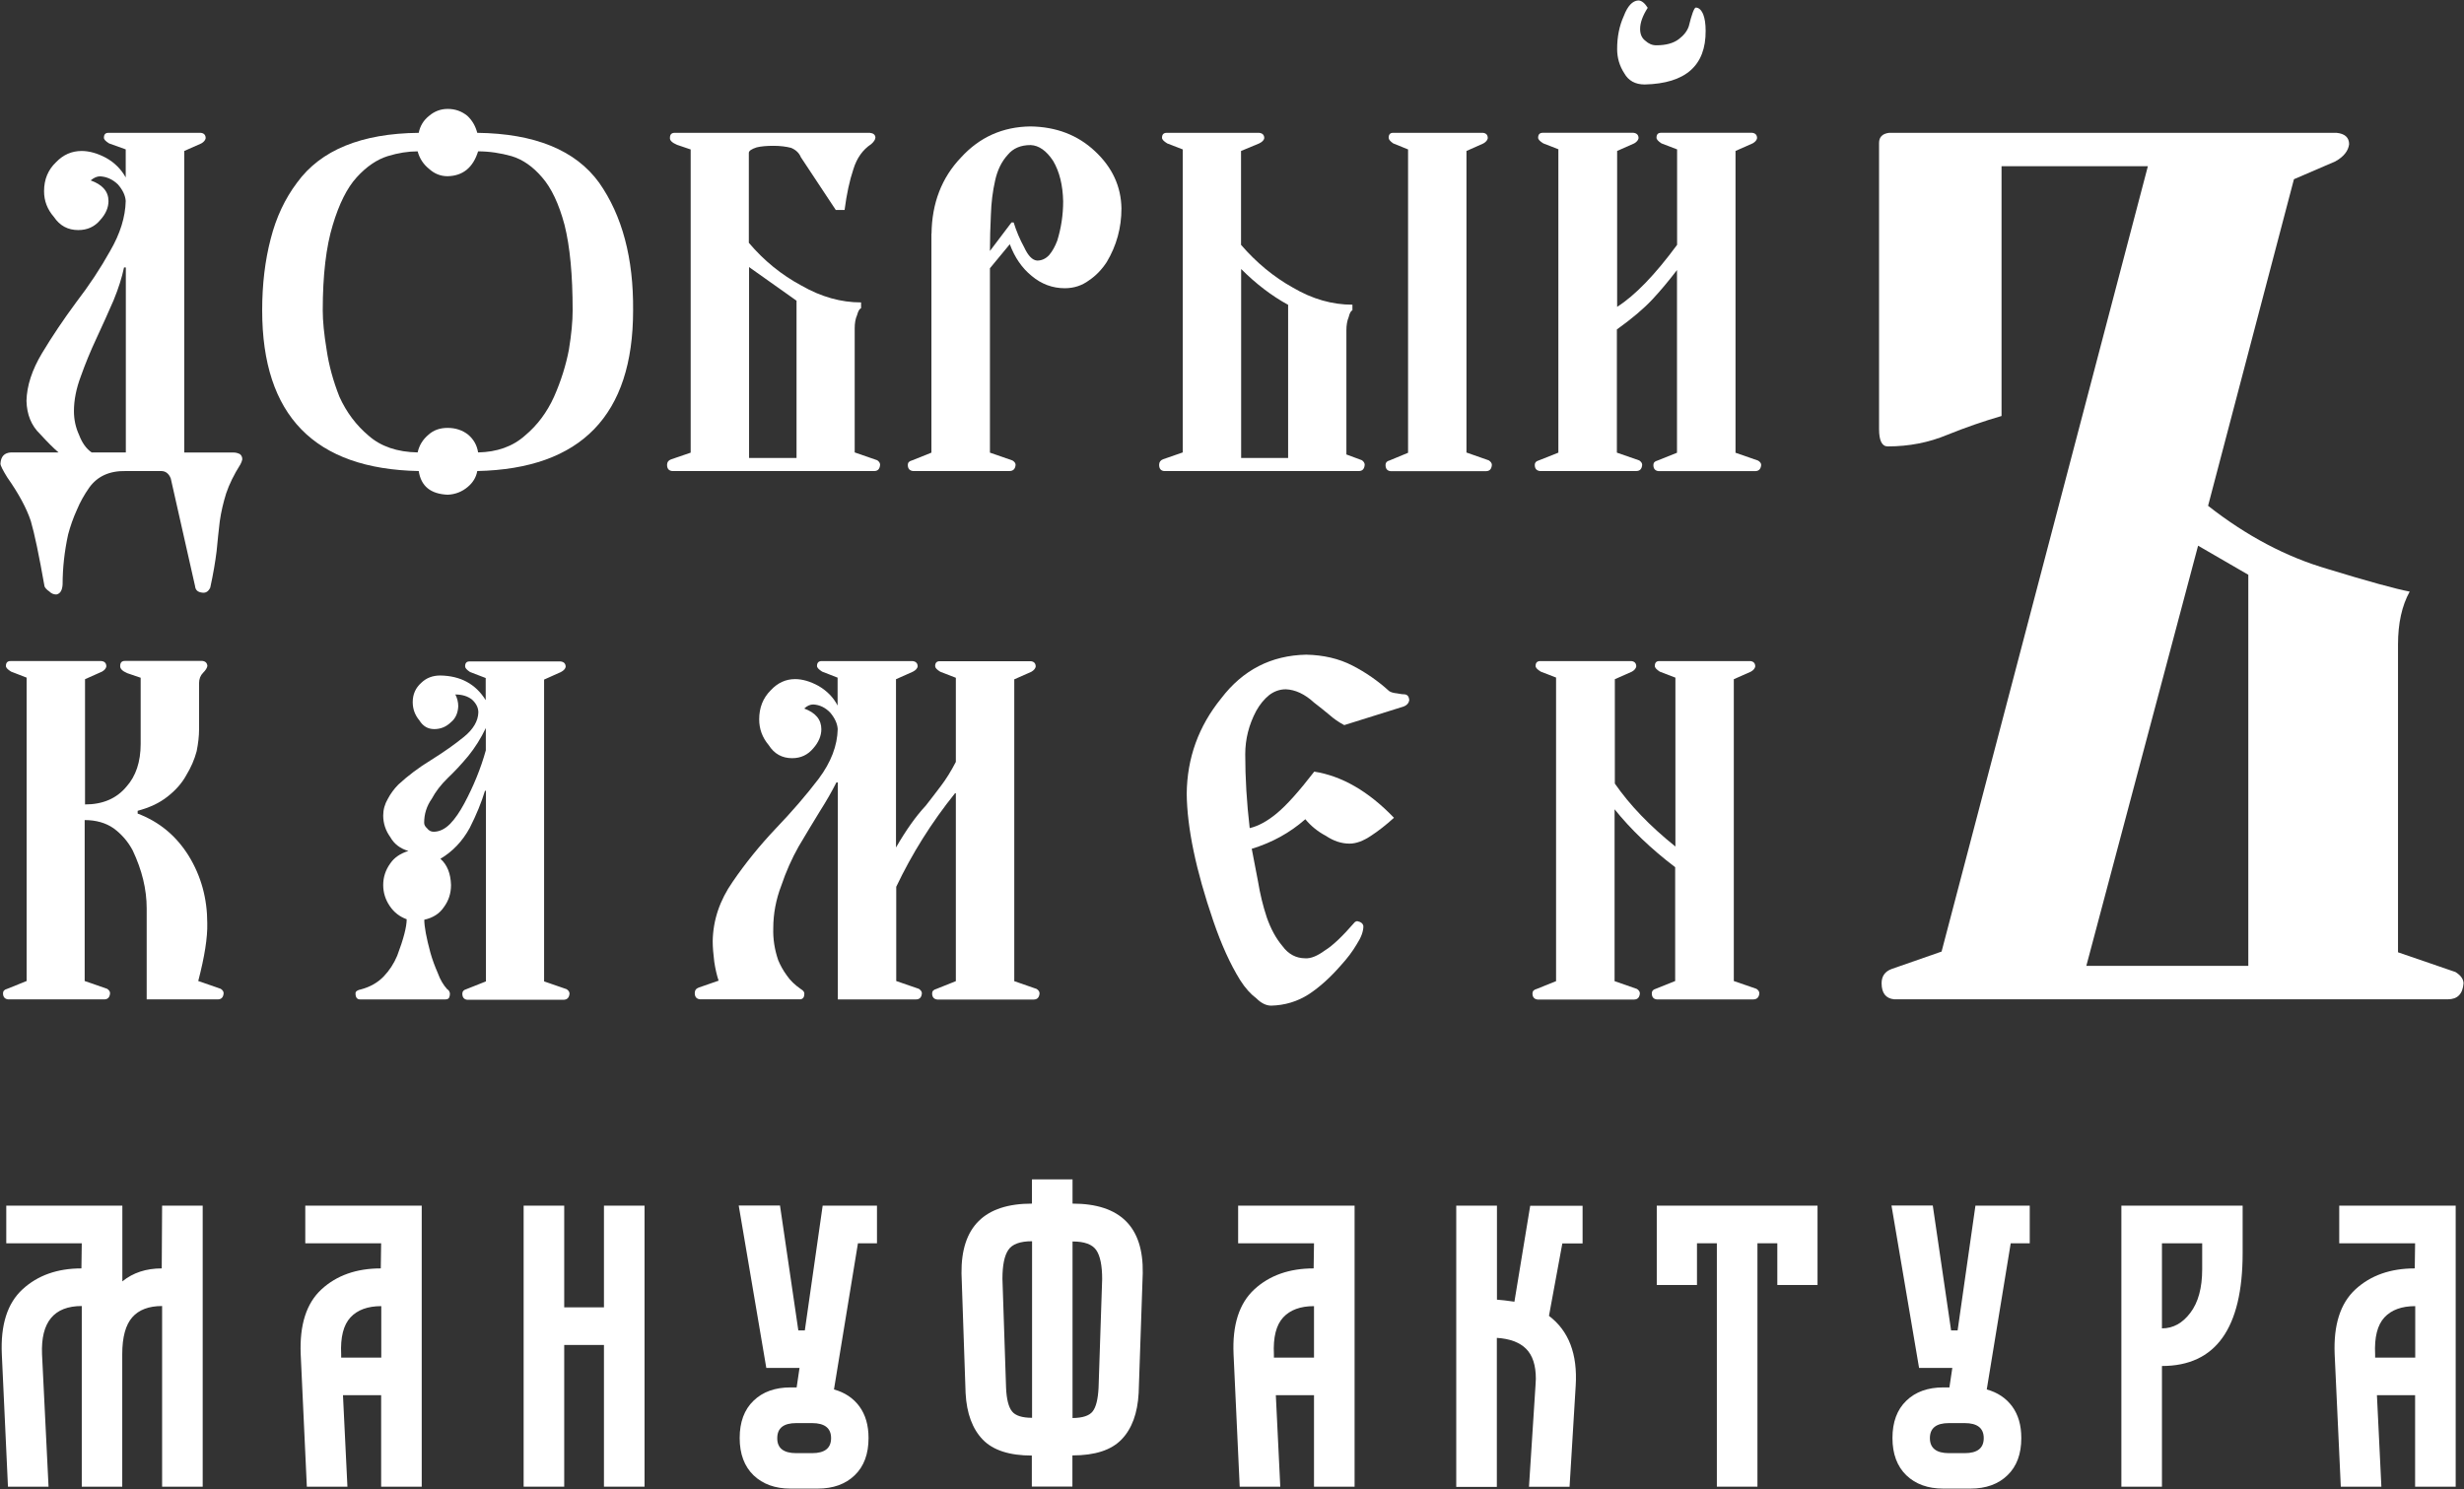 <?xml version="1.0" encoding="UTF-8"?> <svg xmlns="http://www.w3.org/2000/svg" width="134" height="81" viewBox="0 0 134 81" fill="none"><rect x="0" y="0" width="134" height="81" fill="#333333" stroke="none"/> <g clip-path="url(#clip0_1045_2)"> <path d="M6.843 8.127L5.933 7.8C5.743 7.682 5.651 7.584 5.651 7.493C5.651 7.316 5.73 7.225 5.894 7.225H10.917C11.094 7.244 11.185 7.342 11.185 7.519C11.166 7.623 11.087 7.721 10.95 7.8L10.02 8.212V24.614H12.711C12.816 24.614 12.928 24.641 13.046 24.699C13.131 24.765 13.177 24.856 13.177 24.987C13.157 25.079 13.124 25.17 13.072 25.262C12.725 25.811 12.469 26.334 12.299 26.837C12.142 27.341 12.024 27.844 11.952 28.354C11.893 28.857 11.834 29.393 11.781 29.969C11.71 30.55 11.598 31.217 11.434 31.963C11.336 32.165 11.199 32.257 11.022 32.237C10.766 32.218 10.629 32.1 10.609 31.884L9.286 26.02C9.181 25.759 9.005 25.621 8.769 25.621H6.843C5.959 25.602 5.298 25.902 4.852 26.523C4.577 26.916 4.355 27.314 4.184 27.726C3.981 28.171 3.824 28.622 3.706 29.067C3.503 29.995 3.405 30.904 3.405 31.786C3.385 32.113 3.274 32.296 3.064 32.335C2.92 32.335 2.789 32.283 2.684 32.172C2.547 32.08 2.462 31.989 2.422 31.897C2.121 30.191 1.872 29.008 1.676 28.341C1.447 27.648 1.021 26.857 0.392 25.961C0.15 25.569 0.025 25.32 0.025 25.222C0.045 24.83 0.235 24.628 0.602 24.608H3.182C2.927 24.392 2.593 24.059 2.18 23.608C1.702 23.15 1.46 22.549 1.44 21.803C1.46 20.98 1.741 20.117 2.291 19.201C2.829 18.306 3.444 17.39 4.138 16.449C4.852 15.521 5.468 14.586 5.985 13.658C6.535 12.716 6.817 11.807 6.837 10.931C6.817 10.631 6.673 10.33 6.411 10.029C6.123 9.755 5.802 9.611 5.442 9.591C5.278 9.591 5.108 9.663 4.931 9.813C5.573 10.042 5.9 10.415 5.9 10.938C5.9 11.291 5.75 11.644 5.442 11.977C5.147 12.33 4.754 12.514 4.256 12.514C3.693 12.514 3.254 12.278 2.933 11.801C2.573 11.389 2.396 10.925 2.396 10.402C2.396 9.761 2.612 9.238 3.045 8.826C3.438 8.414 3.903 8.212 4.44 8.212C4.852 8.212 5.298 8.336 5.763 8.584C6.234 8.846 6.588 9.205 6.837 9.65V8.127H6.843ZM6.843 14.547H6.745C6.634 15.083 6.444 15.684 6.175 16.338C5.881 17.011 5.573 17.704 5.239 18.417C4.905 19.13 4.63 19.809 4.4 20.457C4.145 21.13 4.021 21.764 4.021 22.359C4.021 22.817 4.112 23.248 4.302 23.66C4.466 24.091 4.689 24.405 4.983 24.608H6.843V14.547Z" fill="white"></path> <path d="M34.43 16.887C34.43 22.581 31.607 25.497 25.955 25.621C25.896 25.961 25.719 26.249 25.438 26.484C25.13 26.746 24.763 26.89 24.35 26.909C23.42 26.87 22.896 26.445 22.772 25.621C17.1 25.51 14.258 22.601 14.258 16.881C14.258 15.456 14.415 14.161 14.723 12.984C15.018 11.827 15.496 10.807 16.157 9.931C17.447 8.16 19.654 7.257 22.772 7.225C22.844 6.852 23.034 6.538 23.342 6.296C23.637 6.048 23.971 5.924 24.35 5.924C24.75 5.924 25.104 6.048 25.411 6.296C25.68 6.545 25.857 6.852 25.955 7.225C29.086 7.264 31.299 8.166 32.583 9.938C33.84 11.729 34.456 14.05 34.43 16.887ZM31.142 16.887C31.142 14.965 30.998 13.416 30.703 12.239C30.395 11.082 29.983 10.219 29.479 9.644C28.981 9.062 28.431 8.676 27.822 8.493C27.219 8.323 26.61 8.232 26.001 8.232C25.726 9.114 25.176 9.565 24.344 9.585C23.964 9.585 23.63 9.454 23.335 9.186C23.027 8.938 22.818 8.624 22.713 8.232C22.202 8.232 21.652 8.317 21.082 8.493C20.499 8.676 19.936 9.055 19.399 9.644C18.875 10.219 18.443 11.082 18.096 12.239C17.735 13.416 17.552 14.965 17.552 16.887C17.552 17.469 17.624 18.182 17.762 19.018C17.886 19.875 18.122 20.731 18.462 21.588C18.842 22.425 19.373 23.131 20.041 23.693C20.715 24.288 21.606 24.588 22.713 24.608C22.798 24.216 23.001 23.895 23.309 23.64C23.584 23.392 23.931 23.274 24.344 23.274C24.776 23.274 25.149 23.399 25.457 23.64C25.759 23.895 25.942 24.222 26.001 24.608C27.029 24.588 27.881 24.288 28.549 23.693C29.223 23.131 29.747 22.425 30.127 21.588C30.507 20.731 30.775 19.875 30.939 19.018C31.077 18.182 31.142 17.469 31.142 16.887Z" fill="white"></path> <path d="M37.554 8.127L36.821 7.878C36.546 7.761 36.415 7.63 36.434 7.493C36.434 7.316 36.52 7.225 36.69 7.225H47.3C47.49 7.244 47.595 7.323 47.608 7.473C47.608 7.584 47.529 7.708 47.379 7.839C46.913 8.146 46.593 8.604 46.409 9.205C46.2 9.827 46.042 10.565 45.931 11.422H45.453L43.554 8.552C43.462 8.323 43.285 8.153 43.023 8.042C42.742 7.97 42.421 7.931 42.067 7.931C41.694 7.931 41.392 7.957 41.15 8.016C40.868 8.107 40.724 8.205 40.724 8.316V13.206C41.543 14.174 42.499 14.952 43.586 15.534C44.654 16.148 45.735 16.449 46.828 16.449V16.763C46.737 16.802 46.671 16.92 46.612 17.136C46.52 17.338 46.481 17.58 46.481 17.861V24.608L47.706 25.033C47.811 25.105 47.863 25.19 47.863 25.281C47.843 25.51 47.739 25.621 47.542 25.621H36.559C36.369 25.602 36.277 25.491 36.277 25.281C36.277 25.137 36.349 25.039 36.493 24.987L37.561 24.621V8.127H37.554ZM43.311 16.351L40.737 14.527V24.909H43.318V16.351H43.311Z" fill="white"></path> <path d="M50.659 12.715C50.679 11.054 51.209 9.668 52.264 8.564C53.273 7.459 54.53 6.897 56.036 6.877C57.438 6.897 58.604 7.341 59.54 8.217C60.49 9.1 60.968 10.139 60.988 11.335C60.988 12.395 60.719 13.362 60.189 14.251C59.92 14.663 59.599 14.997 59.219 15.252C58.84 15.533 58.401 15.677 57.903 15.677C57.242 15.677 56.639 15.454 56.108 15.01C55.584 14.585 55.185 14.009 54.916 13.284L53.836 14.591V24.62L55.06 25.045C55.178 25.117 55.231 25.195 55.231 25.287C55.211 25.509 55.1 25.62 54.897 25.62H49.651C49.467 25.6 49.369 25.489 49.369 25.287C49.369 25.162 49.441 25.084 49.592 25.045L50.653 24.62V12.715H50.659ZM55.008 12.1H55.126C55.27 12.565 55.46 13.016 55.696 13.447C55.912 13.911 56.141 14.153 56.403 14.173C56.652 14.173 56.868 14.075 57.058 13.872C57.235 13.663 57.379 13.401 57.497 13.088C57.706 12.414 57.818 11.695 57.818 10.95C57.798 10.074 57.621 9.342 57.274 8.753C56.907 8.198 56.501 7.91 56.05 7.89C55.506 7.89 55.093 8.067 54.799 8.426C54.471 8.786 54.242 9.25 54.117 9.825C53.986 10.401 53.908 11.022 53.888 11.675C53.855 12.355 53.836 13.009 53.836 13.65L55.008 12.1Z" fill="white"></path> <path d="M63.306 25.621C63.129 25.602 63.037 25.491 63.037 25.281C63.037 25.137 63.109 25.033 63.253 24.98L64.321 24.608V8.127L63.476 7.8C63.286 7.682 63.194 7.584 63.194 7.493C63.194 7.316 63.279 7.225 63.45 7.225H68.473C68.663 7.244 68.755 7.342 68.755 7.519C68.735 7.623 68.643 7.721 68.48 7.8L67.491 8.212V13.318C68.329 14.285 69.266 15.063 70.314 15.645C71.368 16.266 72.448 16.573 73.549 16.573V16.874C73.464 16.913 73.398 17.031 73.346 17.247C73.261 17.449 73.221 17.691 73.221 17.972V24.719L74.066 25.033C74.165 25.105 74.217 25.19 74.217 25.281C74.197 25.51 74.092 25.621 73.896 25.621H63.306ZM70.052 16.58C69.154 16.09 68.303 15.436 67.497 14.632V24.909H70.052V16.58ZM76.575 8.127L75.769 7.8C75.599 7.682 75.52 7.584 75.52 7.493C75.52 7.316 75.599 7.225 75.756 7.225H80.648C80.825 7.244 80.91 7.342 80.91 7.519C80.891 7.623 80.812 7.721 80.675 7.8L79.751 8.212V24.614L80.963 25.039C81.074 25.111 81.133 25.196 81.133 25.288C81.113 25.517 81.009 25.628 80.805 25.628H75.625C75.442 25.608 75.35 25.497 75.35 25.288C75.35 25.164 75.422 25.079 75.566 25.046L76.575 24.628V8.127Z" fill="white"></path> <path d="M84.768 8.125L83.93 7.799C83.74 7.681 83.648 7.583 83.648 7.491C83.648 7.315 83.733 7.223 83.897 7.223H88.829C89.012 7.243 89.11 7.341 89.11 7.517C89.091 7.622 89.012 7.72 88.875 7.799L87.945 8.21V16.69C88.921 16.069 90.008 14.944 91.206 13.316V8.125L90.355 7.799C90.178 7.681 90.086 7.583 90.086 7.491C90.086 7.315 90.165 7.223 90.329 7.223H95.286C95.463 7.243 95.555 7.341 95.555 7.517C95.535 7.622 95.457 7.72 95.313 7.799L94.383 8.21V24.626L95.607 25.051C95.725 25.123 95.778 25.201 95.778 25.293C95.758 25.515 95.647 25.626 95.444 25.626H90.198C90.014 25.607 89.916 25.496 89.916 25.293C89.916 25.169 89.988 25.09 90.139 25.051L91.2 24.626V14.689C90.754 15.271 90.309 15.807 89.857 16.291C89.385 16.794 88.744 17.337 87.931 17.919V24.62L89.15 25.044C89.254 25.116 89.307 25.195 89.307 25.286C89.287 25.509 89.182 25.62 88.986 25.62H83.746C83.563 25.6 83.465 25.489 83.465 25.286C83.465 25.162 83.537 25.084 83.681 25.044L84.749 24.62V8.125H84.768ZM89.444 4.595C88.934 4.595 88.56 4.392 88.331 3.981C88.076 3.588 87.945 3.15 87.945 2.667C87.945 2.006 88.062 1.411 88.305 0.875C88.514 0.326 88.776 0.045 89.091 0.025C89.268 0.025 89.438 0.156 89.608 0.424C89.333 0.856 89.195 1.235 89.195 1.575C89.195 1.856 89.287 2.072 89.477 2.215C89.654 2.379 89.85 2.464 90.073 2.464C90.597 2.464 91.003 2.353 91.298 2.13C91.573 1.921 91.756 1.686 91.841 1.431C91.999 0.79 92.123 0.45 92.215 0.411C92.385 0.411 92.523 0.535 92.627 0.784C92.713 1.006 92.758 1.3 92.758 1.673C92.772 3.569 91.665 4.543 89.444 4.595Z" fill="white"></path> <path d="M1.448 36.858L0.603 36.531C0.413 36.413 0.321 36.315 0.321 36.224C0.321 36.047 0.406 35.956 0.57 35.956H5.515C5.692 35.975 5.783 36.073 5.783 36.25C5.764 36.355 5.685 36.453 5.548 36.531L4.624 36.943V43.755C5.587 43.755 6.334 43.435 6.871 42.794C7.388 42.219 7.65 41.441 7.65 40.46V36.864L6.923 36.616C6.648 36.498 6.524 36.368 6.537 36.217C6.537 36.041 6.622 35.949 6.792 35.949H11.003C11.174 35.969 11.265 36.06 11.278 36.224C11.259 36.335 11.18 36.459 11.043 36.596C10.899 36.74 10.826 36.93 10.826 37.159V39.682C10.826 40.035 10.781 40.427 10.695 40.859C10.578 41.303 10.388 41.742 10.126 42.173C9.89 42.604 9.549 42.984 9.117 43.324C8.894 43.5 8.652 43.65 8.39 43.775C8.115 43.905 7.814 44.01 7.486 44.102V44.252C8.665 44.696 9.589 45.468 10.263 46.553C10.938 47.651 11.272 48.874 11.272 50.221C11.291 50.986 11.128 52.032 10.781 53.359L12.005 53.784C12.11 53.855 12.162 53.934 12.162 54.026C12.143 54.248 12.038 54.359 11.842 54.359H7.977V49.404C7.977 48.37 7.722 47.325 7.218 46.259C6.962 45.775 6.615 45.376 6.183 45.056C5.751 44.755 5.22 44.605 4.605 44.605V53.359L5.829 53.784C5.934 53.855 5.986 53.934 5.986 54.026C5.967 54.248 5.862 54.359 5.666 54.359H0.446C0.262 54.339 0.164 54.228 0.164 54.026C0.164 53.901 0.243 53.823 0.393 53.784L1.448 53.359V36.858Z" fill="white"></path> <path d="M26.427 43.011H26.375C26.185 43.639 25.91 44.312 25.549 45.025C25.15 45.757 24.613 46.319 23.951 46.711C24.318 47.032 24.508 47.509 24.528 48.136C24.528 48.594 24.397 48.993 24.141 49.339C23.899 49.699 23.545 49.921 23.074 50.026C23.074 50.398 23.185 51 23.408 51.824C23.512 52.196 23.65 52.562 23.807 52.922C23.938 53.288 24.115 53.582 24.325 53.811C24.397 53.844 24.442 53.916 24.469 54.027C24.469 54.125 24.456 54.197 24.429 54.255C24.397 54.327 24.325 54.36 24.22 54.36H19.583C19.413 54.36 19.334 54.249 19.334 54.027C19.334 53.922 19.439 53.85 19.642 53.811C20.127 53.68 20.539 53.451 20.866 53.111C21.174 52.791 21.417 52.419 21.6 51.987C21.947 51.072 22.117 50.411 22.117 50C21.738 49.862 21.43 49.627 21.201 49.287C20.958 48.934 20.84 48.548 20.84 48.136C20.84 47.705 20.971 47.313 21.227 46.96C21.436 46.652 21.764 46.423 22.209 46.286C21.764 46.156 21.436 45.907 21.227 45.534C20.971 45.181 20.84 44.783 20.84 44.358C20.84 44.037 20.925 43.737 21.089 43.456C21.233 43.181 21.423 42.919 21.659 42.678C22.183 42.194 22.779 41.743 23.447 41.337C24.135 40.906 24.731 40.487 25.235 40.076C25.739 39.664 26.001 39.219 26.014 38.748C26.014 38.493 25.896 38.258 25.667 38.049C25.431 37.866 25.13 37.774 24.763 37.774C24.868 37.977 24.921 38.193 24.921 38.422C24.901 38.794 24.77 39.082 24.521 39.285C24.266 39.533 23.964 39.657 23.617 39.657C23.27 39.657 23.002 39.5 22.805 39.18C22.569 38.899 22.445 38.565 22.445 38.193C22.445 37.761 22.602 37.415 22.91 37.14C23.185 36.872 23.532 36.742 23.945 36.742C25.052 36.761 25.87 37.206 26.414 38.082V36.879L25.562 36.552C25.386 36.434 25.294 36.336 25.294 36.245C25.294 36.068 25.372 35.977 25.53 35.977H30.481C30.664 35.996 30.763 36.094 30.763 36.271C30.743 36.375 30.658 36.473 30.507 36.552L29.59 36.964V53.38L30.815 53.804C30.92 53.876 30.972 53.955 30.972 54.046C30.953 54.269 30.841 54.38 30.638 54.38H25.412C25.235 54.36 25.143 54.249 25.143 54.046C25.143 53.922 25.215 53.844 25.359 53.804L26.427 53.38V43.011ZM26.427 39.585C26.152 40.161 25.831 40.67 25.464 41.122C25.084 41.579 24.711 41.978 24.344 42.325C23.977 42.684 23.689 43.057 23.48 43.449C23.205 43.841 23.067 44.273 23.067 44.75C23.067 44.861 23.119 44.959 23.224 45.051C23.323 45.181 23.44 45.24 23.584 45.24C23.892 45.24 24.2 45.096 24.488 44.802C24.757 44.521 25.006 44.155 25.248 43.704C25.752 42.763 26.145 41.801 26.42 40.814V39.585H26.427Z" fill="white"></path> <path d="M45.564 42.56H45.485C45.243 43.044 44.942 43.567 44.581 44.136C44.215 44.73 43.835 45.364 43.435 46.038C43.055 46.711 42.741 47.424 42.492 48.163C42.197 48.928 42.053 49.706 42.053 50.49C42.034 51.072 42.125 51.654 42.322 52.229C42.44 52.51 42.59 52.785 42.787 53.053C42.97 53.327 43.232 53.576 43.56 53.804C43.684 53.876 43.743 53.955 43.743 54.046C43.743 54.236 43.671 54.334 43.533 54.354H38.065C37.881 54.334 37.783 54.223 37.783 54.014C37.783 53.87 37.855 53.765 38.006 53.713L39.08 53.34C38.982 53.046 38.903 52.706 38.844 52.314C38.792 51.895 38.759 51.523 38.759 51.19C38.779 50.045 39.139 48.973 39.846 47.96C40.534 46.953 41.313 45.992 42.184 45.07C43.062 44.155 43.841 43.253 44.523 42.357C45.197 41.455 45.538 40.553 45.557 39.657C45.538 39.356 45.4 39.056 45.145 38.755C44.876 38.48 44.575 38.337 44.228 38.317C44.057 38.317 43.894 38.389 43.737 38.539C44.359 38.768 44.667 39.141 44.667 39.664C44.667 40.017 44.523 40.37 44.228 40.703C43.933 41.056 43.553 41.239 43.082 41.239C42.532 41.239 42.106 41.004 41.804 40.527C41.457 40.115 41.287 39.651 41.287 39.128C41.287 38.487 41.497 37.964 41.909 37.552C42.289 37.14 42.734 36.938 43.239 36.938C43.638 36.938 44.064 37.062 44.516 37.31C44.974 37.578 45.322 37.931 45.551 38.376V36.859L44.712 36.532C44.529 36.415 44.431 36.317 44.431 36.225C44.431 36.049 44.516 35.957 44.686 35.957H49.624C49.808 35.977 49.906 36.075 49.906 36.251C49.886 36.356 49.801 36.454 49.651 36.532L48.727 36.944V46.097C49.271 45.155 49.808 44.397 50.345 43.822C50.613 43.482 50.882 43.129 51.164 42.756C51.439 42.397 51.714 41.959 51.982 41.442V36.866L51.137 36.539C50.947 36.421 50.856 36.323 50.856 36.232C50.856 36.055 50.941 35.964 51.105 35.964H56.056C56.233 35.983 56.325 36.081 56.325 36.258C56.305 36.362 56.226 36.46 56.089 36.539L55.159 36.951V53.367L56.377 53.791C56.482 53.863 56.534 53.942 56.534 54.033C56.514 54.256 56.41 54.367 56.213 54.367H50.974C50.79 54.347 50.692 54.236 50.692 54.033C50.692 53.909 50.771 53.831 50.921 53.791L51.982 53.367V43.148H51.936C50.659 44.737 49.598 46.43 48.74 48.234V53.36L49.972 53.785C50.076 53.857 50.135 53.935 50.135 54.027C50.116 54.249 50.011 54.36 49.814 54.36H45.564V42.56Z" fill="white"></path> <path d="M69.135 54.699C68.86 54.699 68.591 54.568 68.323 54.3C68.015 54.071 67.72 53.745 67.445 53.313C66.901 52.437 66.417 51.365 65.984 50.096C65.035 47.331 64.557 45.023 64.537 43.173C64.557 41.232 65.179 39.506 66.41 37.989C67.589 36.44 69.128 35.649 71.034 35.609C71.984 35.629 72.816 35.825 73.543 36.198C74.269 36.57 74.938 37.035 75.547 37.59C75.645 37.656 75.789 37.695 75.985 37.715C76.169 37.754 76.306 37.767 76.398 37.767C76.542 37.786 76.621 37.884 76.64 38.068C76.621 38.237 76.516 38.362 76.319 38.434L73.104 39.44C72.809 39.283 72.54 39.1 72.292 38.878C72.016 38.649 71.741 38.427 71.466 38.218C70.962 37.754 70.445 37.512 69.927 37.492C69.6 37.492 69.299 37.597 69.023 37.806C68.748 38.028 68.513 38.316 68.316 38.669C67.917 39.421 67.72 40.205 67.72 41.029C67.72 42.31 67.799 43.644 67.962 45.043C68.434 44.932 68.925 44.664 69.436 44.239C69.96 43.807 70.635 43.056 71.473 41.97C72.979 42.206 74.427 43.042 75.809 44.481C75.376 44.873 74.957 45.2 74.558 45.461C74.138 45.742 73.752 45.886 73.392 45.886C72.947 45.886 72.521 45.742 72.102 45.461C71.669 45.233 71.296 44.932 70.988 44.559C70.156 45.291 69.187 45.828 68.074 46.167C68.172 46.691 68.29 47.279 68.414 47.939C68.526 48.619 68.683 49.273 68.892 49.9C69.109 50.522 69.39 51.038 69.737 51.45C70.065 51.901 70.484 52.123 70.988 52.123C71.283 52.143 71.637 51.999 72.049 51.698C72.468 51.443 73.012 50.927 73.68 50.155C73.732 50.116 73.778 50.103 73.811 50.103C74.014 50.142 74.125 50.234 74.145 50.378C74.145 50.659 74.027 50.986 73.785 51.358C73.556 51.751 73.267 52.13 72.92 52.509C72.35 53.163 71.774 53.686 71.178 54.078C70.556 54.477 69.875 54.679 69.135 54.699Z" fill="white"></path> <path d="M84.637 36.859L83.792 36.532C83.602 36.415 83.51 36.317 83.51 36.225C83.51 36.049 83.595 35.957 83.766 35.957H88.717C88.894 35.977 88.985 36.075 88.985 36.251C88.966 36.356 88.887 36.454 88.75 36.532L87.82 36.944V42.619C88.619 43.776 89.712 44.92 91.114 46.044V36.859L90.263 36.532C90.086 36.415 89.994 36.317 89.994 36.225C89.994 36.049 90.073 35.957 90.236 35.957H95.188C95.365 35.977 95.456 36.075 95.456 36.251C95.436 36.356 95.358 36.454 95.22 36.532L94.29 36.944V53.36L95.522 53.785C95.626 53.857 95.679 53.935 95.679 54.027C95.659 54.249 95.548 54.36 95.345 54.36H90.099C89.922 54.341 89.83 54.229 89.83 54.027C89.83 53.903 89.902 53.824 90.04 53.785L91.101 53.36V47.169C89.771 46.156 88.678 45.103 87.806 44.018V53.367L89.025 53.791C89.129 53.863 89.182 53.942 89.182 54.033C89.162 54.256 89.057 54.367 88.861 54.367H83.621C83.438 54.347 83.34 54.236 83.34 54.033C83.34 53.909 83.418 53.831 83.569 53.791L84.624 53.367V36.859H84.637Z" fill="white"></path> <path d="M1.225 70.128C2.05 69.37 3.118 68.991 4.428 68.991L4.447 67.624H0.341V65.578H6.654V69.697C7.231 69.226 7.945 68.991 8.796 68.991L8.816 65.578H11.023V80.863H8.816V71.037C8.095 71.037 7.552 71.24 7.192 71.651C6.831 72.063 6.648 72.73 6.648 73.659V80.863H4.447V71.037C2.934 71.037 2.214 71.913 2.286 73.659L2.64 80.863H0.433L0.099 73.659C0.027 72.063 0.4 70.887 1.225 70.128Z" fill="white"></path> <path d="M17.486 70.128C18.311 69.37 19.385 68.991 20.708 68.991L20.728 67.624H16.602V65.578H22.935V80.863H20.728V75.888H18.652L18.894 80.863H16.687L16.353 73.659C16.288 72.063 16.661 70.887 17.486 70.128ZM18.547 73.842H20.735V71.043C20.001 71.043 19.438 71.246 19.058 71.658C18.678 72.07 18.508 72.737 18.554 73.665V73.842H18.547Z" fill="white"></path> <path d="M28.477 65.578H30.684V71.109H32.845V65.578H35.052V80.863H32.845V73.155H30.684V80.863H28.477V65.578Z" fill="white"></path> <path d="M42.42 65.579L43.416 72.365H43.769L44.739 65.579H47.693V67.625H46.658L45.354 75.575C45.944 75.738 46.402 76.045 46.736 76.496C47.07 76.954 47.234 77.523 47.234 78.216C47.234 79.085 46.985 79.759 46.481 80.243C45.983 80.726 45.309 80.968 44.47 80.968H42.99C42.152 80.968 41.484 80.726 40.979 80.243C40.482 79.759 40.226 79.085 40.226 78.216C40.226 77.353 40.475 76.673 40.979 76.189C41.477 75.705 42.152 75.464 42.99 75.464H43.324L43.481 74.404H41.674L40.174 65.572H42.42V65.579ZM43.304 79.04H44.162C44.857 79.04 45.197 78.765 45.197 78.222C45.197 77.68 44.85 77.405 44.162 77.405H43.304C42.61 77.405 42.27 77.68 42.27 78.222C42.263 78.765 42.61 79.04 43.304 79.04Z" fill="white"></path> <path d="M56.121 65.467V64.147H58.328V65.467C60.915 65.467 62.192 66.729 62.146 69.252L61.924 75.77C61.865 76.868 61.557 77.712 60.994 78.294C60.437 78.876 59.546 79.163 58.321 79.163V80.856H56.114V79.17C54.896 79.17 54.005 78.882 53.442 78.3C52.885 77.718 52.571 76.882 52.512 75.777L52.289 69.259C52.263 66.729 53.534 65.467 56.121 65.467ZM54.713 75.489C54.739 76.104 54.85 76.535 55.034 76.764C55.217 76.999 55.584 77.117 56.127 77.117V67.513C55.479 67.513 55.047 67.67 54.837 67.984C54.621 68.298 54.516 68.827 54.516 69.56L54.713 75.489ZM59.422 76.77C59.605 76.535 59.71 76.11 59.743 75.496L59.939 69.573C59.939 68.84 59.834 68.311 59.618 67.997C59.402 67.683 58.976 67.526 58.328 67.526V77.13C58.872 77.124 59.238 77.006 59.422 76.77Z" fill="white"></path> <path d="M68.218 70.128C69.043 69.37 70.117 68.991 71.44 68.991L71.46 67.624H67.334V65.578H73.667V80.863H71.46V75.888H69.384L69.626 80.863H67.419L67.085 73.659C67.013 72.063 67.393 70.887 68.218 70.128ZM69.272 73.842H71.46V71.043C70.726 71.043 70.163 71.246 69.783 71.658C69.403 72.07 69.233 72.737 69.279 73.665V73.842H69.272Z" fill="white"></path> <path d="M79.202 65.578H81.409V70.691C81.632 70.704 81.946 70.743 82.359 70.802L83.217 65.585H86.066V67.631H84.965L84.238 71.573C85.312 72.384 85.797 73.645 85.692 75.365L85.358 80.869H83.151L83.505 75.365L83.524 74.992C83.524 74.26 83.348 73.717 82.994 73.364C82.64 73.011 82.11 72.815 81.403 72.769V80.876H79.195V65.578H79.202Z" fill="white"></path> <path d="M90.106 65.578H98.843V69.893H96.656V67.624H95.575V80.863H93.368V67.624H92.287V69.893H90.1V65.578H90.106Z" fill="white"></path> <path d="M105.112 65.579L106.107 72.365H106.461L107.43 65.579H110.384V67.625H109.349L108.046 75.575C108.635 75.738 109.094 76.045 109.428 76.496C109.762 76.954 109.925 77.523 109.925 78.216C109.925 79.085 109.677 79.759 109.172 80.243C108.675 80.726 108 80.968 107.162 80.968H105.681C104.843 80.968 104.175 80.726 103.671 80.243C103.173 79.759 102.918 79.085 102.918 78.216C102.918 77.353 103.167 76.673 103.671 76.189C104.169 75.705 104.843 75.464 105.681 75.464H106.015L106.173 74.404H104.365L102.865 65.572H105.112V65.579ZM105.989 79.04H106.847C107.541 79.04 107.882 78.765 107.882 78.222C107.882 77.68 107.535 77.405 106.847 77.405H105.989C105.295 77.405 104.954 77.68 104.954 78.222C104.954 78.765 105.302 79.04 105.989 79.04Z" fill="white"></path> <path d="M115.367 65.578H121.962V68.154C121.962 72.253 120.495 74.299 117.574 74.299V80.863H115.367V65.578ZM119.12 71.403C119.546 70.841 119.762 70.05 119.762 69.037V67.624H117.574V72.253C118.177 72.253 118.694 71.972 119.12 71.403Z" fill="white"></path> <path d="M128.099 70.128C128.925 69.37 129.999 68.991 131.322 68.991L131.341 67.624H127.215V65.578H133.548V80.863H131.341V75.888H129.265L129.507 80.863H127.3L126.966 73.659C126.901 72.063 127.274 70.887 128.099 70.128ZM129.16 73.842H131.348V71.043C130.614 71.043 130.051 71.246 129.671 71.658C129.291 72.07 129.121 72.737 129.167 73.665V73.842H129.16Z" fill="white"></path> <path d="M131.046 32.178C130.62 32.95 130.411 33.911 130.411 35.055V51.797L133.535 52.87C133.829 53.053 133.974 53.262 133.974 53.491C133.928 54.066 133.646 54.354 133.122 54.354H103.008C102.556 54.308 102.327 54.014 102.327 53.478C102.327 53.105 102.504 52.843 102.871 52.706L105.589 51.758L116.808 9.042H108.85V22.627C107.881 22.908 106.898 23.248 105.909 23.647C104.894 24.072 103.814 24.281 102.661 24.281C102.347 24.281 102.189 23.967 102.189 23.333V7.774C102.189 7.453 102.373 7.27 102.733 7.225H127.07C127.522 7.27 127.752 7.48 127.752 7.846C127.706 8.212 127.457 8.526 126.998 8.781L124.752 9.748L120.082 27.511C122.172 29.151 124.339 30.296 126.586 30.949C128.806 31.629 130.293 32.035 131.046 32.178ZM122.27 31.263L119.539 29.681L113.461 52.536H122.27V31.263Z" fill="white"></path> </g> <defs> <clipPath id="clip0_1045_2"> <rect width="134" height="81" fill="white"></rect> </clipPath> </defs> </svg> 